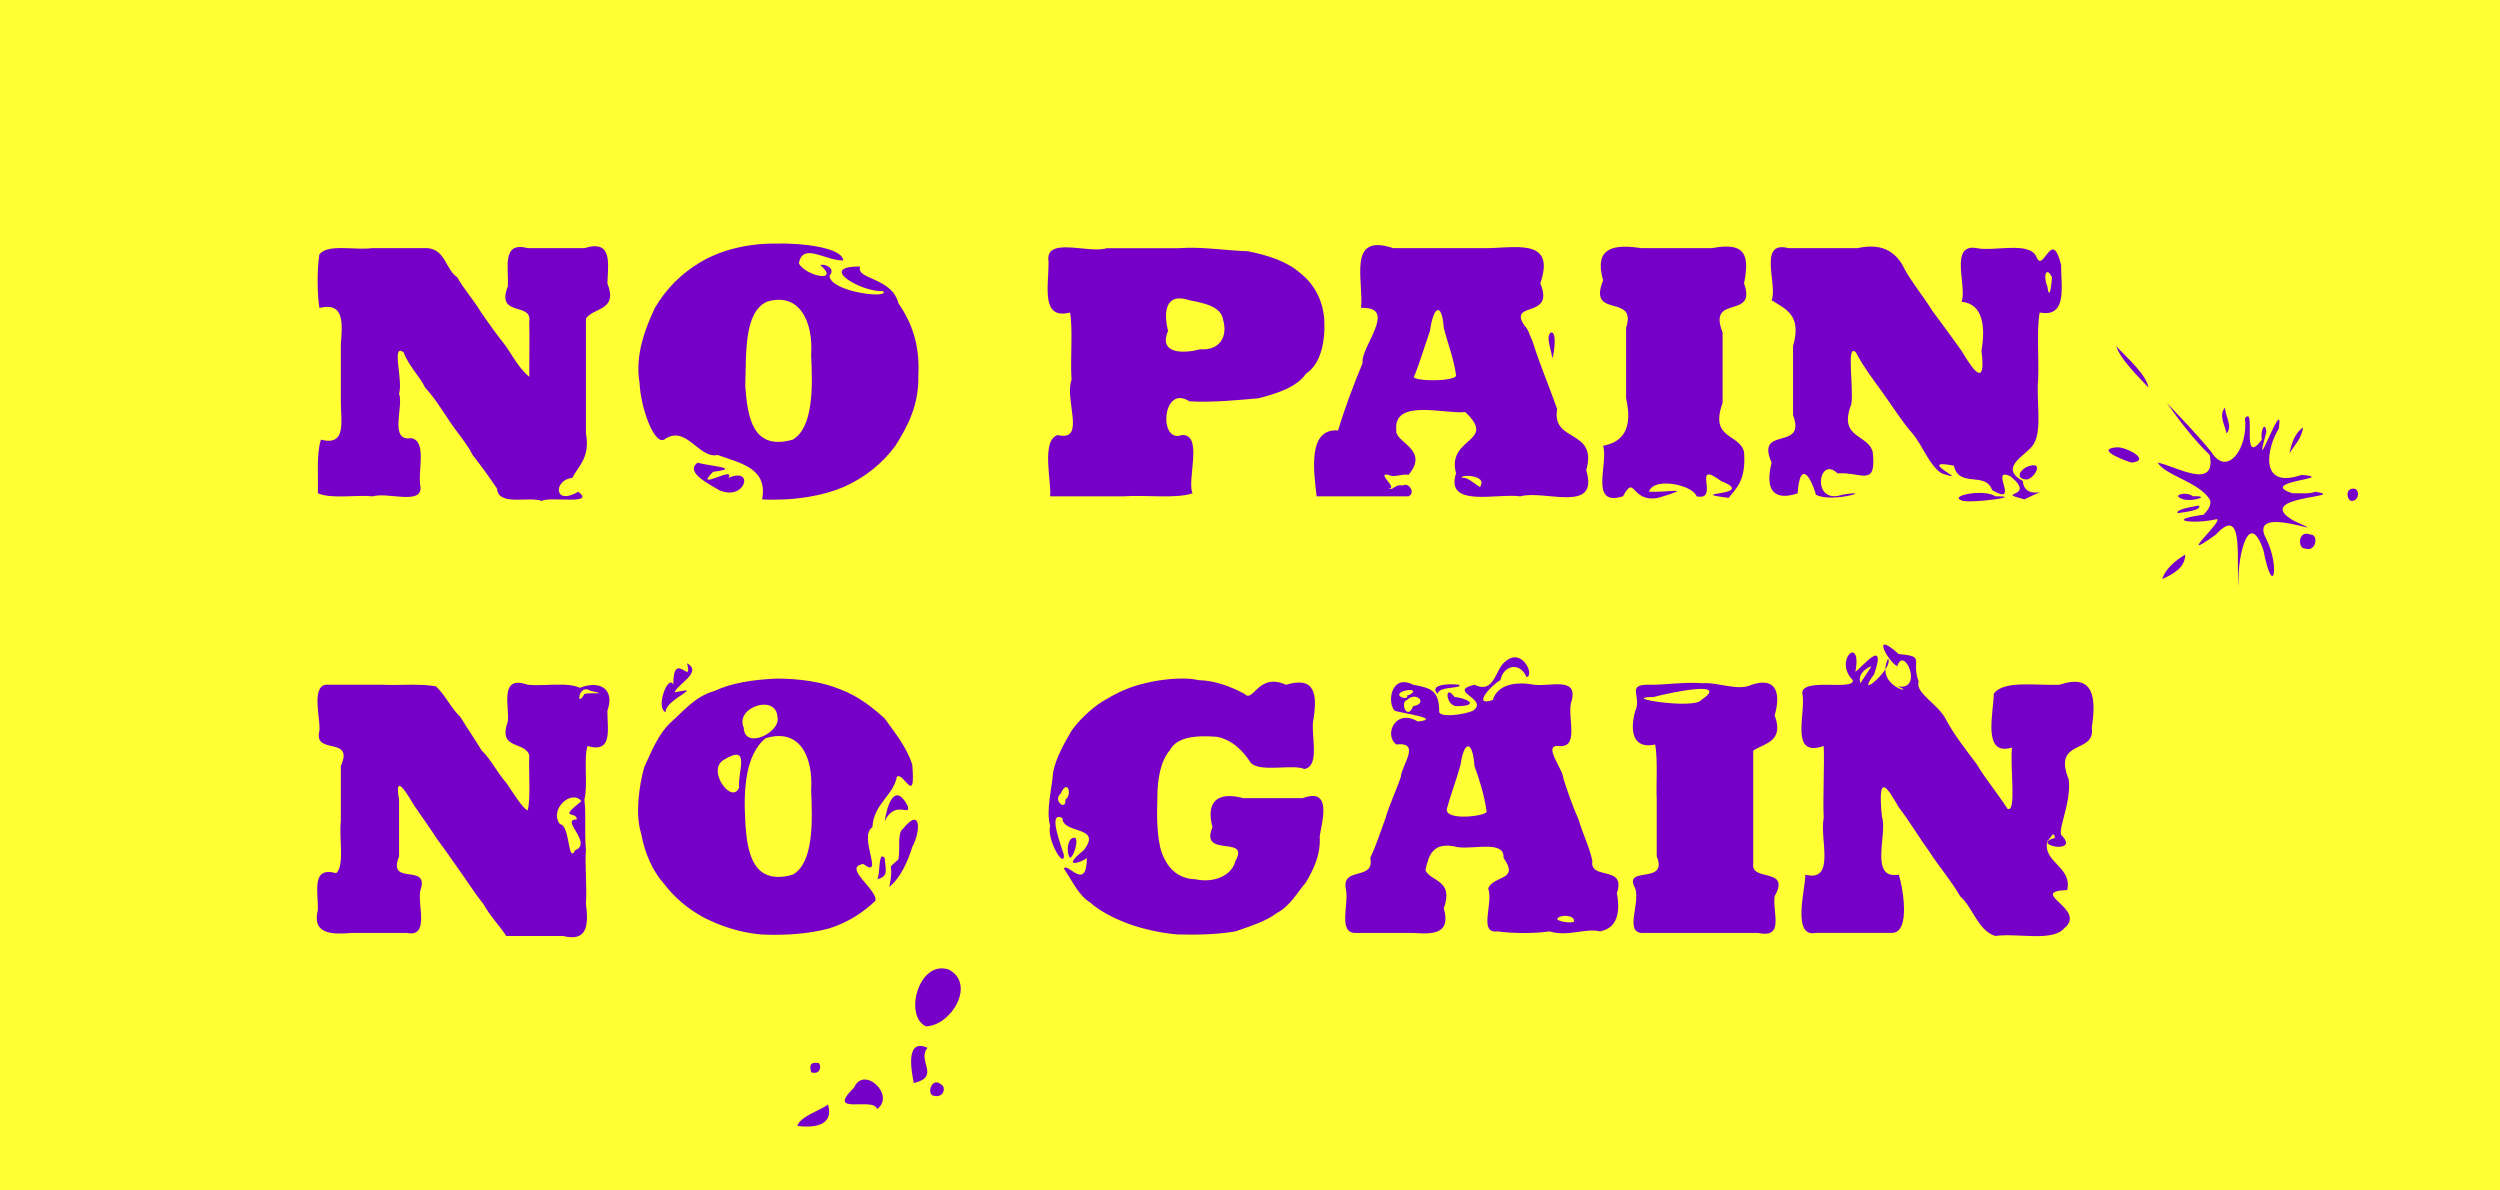 <?xml version="1.0" encoding="UTF-8" standalone="no"?>
<!-- Generator: imaengine 6.0   -->

<svg
   xmlns:dc="http://purl.org/dc/elements/1.1/"
   xmlns:cc="http://creativecommons.org/ns#"
   xmlns:rdf="http://www.w3.org/1999/02/22-rdf-syntax-ns#"
   xmlns:svg="http://www.w3.org/2000/svg"
   xmlns="http://www.w3.org/2000/svg"
   xmlns:sodipodi="http://sodipodi.sourceforge.net/DTD/sodipodi-0.dtd"
   xmlns:inkscape="http://www.inkscape.org/namespaces/inkscape"
   viewBox="0 0 1632 777"
   version="1.1"
   id="svg10"
   sodipodi:docname="Nopainnogain.svg"
   width="1632"
   height="777"
   inkscape:version="0.92.2 5c3e80d, 2017-08-06">
  <sodipodi:namedview
     pagecolor="#ffffff"
     bordercolor="#666666"
     borderopacity="1"
     objecttolerance="10"
     gridtolerance="10"
     guidetolerance="10"
     inkscape:pageopacity="0"
     inkscape:pageshadow="2"
     inkscape:window-width="1436"
     inkscape:window-height="856"
     id="namedview12"
     showgrid="false"
     fit-margin-top="0"
     fit-margin-left="0"
     fit-margin-right="0"
     fit-margin-bottom="0"
     inkscape:zoom="0.2025"
     inkscape:cx="736.26162"
     inkscape:cy="348.5"
     inkscape:window-x="4"
     inkscape:window-y="0"
     inkscape:window-maximized="1"
     inkscape:current-layer="svg10" />
  <defs
     id="defs2" />
  <g
     id="layer0"
     transform="translate(32,80)" />
  <g
     id="g825">
    <path
       sodipodi:nodetypes="ccccc"
       style="fill:#ffff33"
       inkscape:connector-curvature="0"
       id="path4"
       d="M -32,-80 H 1600 V 697 H -32 Z"
       transform="translate(32,80)" />
    <g
       transform="translate(71.506,80)"
       id="layer1">
      <path
         style="fill:#7600c8"
         inkscape:connector-curvature="0"
         id="path7"
         d="m 449,655 c 11.536,1.522 24.008,-0.546 20,-14 -4.435,3.654 -18.207,7.702 -20,14 z m 52,-11 c 12.364,-8.82 -8.491,-28.791 -15,-14 -19.143,18.801 13.083,5.659 15,14 z m 36,-9 c 7.854,2.769 9.197,-5.555 6,-7 -5.769,-4.963 -9.286,4.443 -6,7 z m -12,-8 c 17.899,-4.2 1.794,-14.681 9,-23 -15.126,-6.733 -10.212,16.518 -9,23 z m -67,-7 c 6.128,1.869 6.9,-4.146 5,-6 -6.827,-1.171 -5.619,2.865 -5,6 z m 75,-30 c 16.565,-0.516 32.634,-27.594 15,-37 -19.655,-6.942 -29.782,30.32 -15,37 z M 259,531 c 12.177,0 26.134,0 37,0 16.077,4.079 16.733,-7.269 15,-21 0.759,-11.714 -0.85,-27.491 0,-35 -1.119,-12.862 0.243,-21.318 -1,-33 2.411,-9.767 -0.591,-26.725 2,-35 16.875,4.877 12.905,-11.096 13,-23 5.121,-14.646 -5.333,-20.021 -18,-15 -8.066,-3.933 -23.107,-0.895 -34,-2 -18.914,-6.737 -11.786,14.348 -13,24 -6.794,18.793 11.305,12.696 14,22 -0.482,11.695 1.04,27.174 -1,36 -3.445,-1.257 -9.907,-12.097 -14,-18 -5.791,-6.387 -10.331,-15.803 -16,-21 -4.529,-7.469 -9.471,-14.531 -14,-22 -6.204,-5.795 -9.695,-14.306 -16,-20 -10.175,-1.824 -23.502,-0.499 -35,-1 -12.177,0 -26.134,0 -37,0 -9.367,1.63 -3.17,22.479 -4,30 -4.17,16.347 22.942,3.192 14,23 0,11.999 0,24.001 0,36 -1.3,10.877 2.627,28.761 -3,34 -16.63,-4.631 -11.656,12.345 -12,24 -4.156,16.333 10.119,16.015 22,15 11.999,0 24.001,0 36,0 15.503,3.326 6.57,-19.564 9,-28 6.097,-18.096 -21.978,-2.024 -14,-22 0,-12.177 0,-26.134 0,-37 -3.647,-20.177 7.109,-0.535 10,4 4.904,7.273 10.785,15.349 15,22 5.211,6.788 9.968,14.034 15,21 5.034,6.965 9.585,14.416 15,21 4.224,7.775 10.248,13.753 15,21 z m 972,0 c 14.63,-2.037 37.3,3.966 45,-5 15.53,-12.509 -24.57,-23.771 2,-25 3.38,-15.431 -16.29,-17.904 -13,-32 2.55,-2.109 3.98,-7.335 5,-2 -17.3,4.379 17.45,11.399 4,-2 -1.72,-4.847 6.53,-21.191 5,-36 -10.94,-27.183 17.72,-16.286 15,-34 2.92,-19.162 1.7,-35.707 -21,-28 -15.64,0.602 -37.09,-3.084 -43,6 0,12.176 -7.82,41.033 12,35 -1.68,11.305 3.2,42.894 -3,40 -6.34,-9.9 -14.46,-19.554 -20,-29 -6.93,-9.315 -14.81,-19.196 -20,-29 -4.91,-10.207 -20.44,-17.523 -18,-25 -5.25,-14.136 5.06,-16.533 -13,-18 -18.03,-16.261 -7.86,3.911 -1,8 4.36,-14.489 17.83,16.525 0,13 14.47,5.528 -14.94,1.197 -6,-18 4.31,5.775 -22.66,28.74 -9,10 9.98,-29.394 -15.73,5.369 -12,-3 3.32,-22.397 -14.65,-5.844 -2,7 1.22,7.087 -31.89,-1.642 -33,8 2.86,13.382 -8.87,42.88 14,35 0.58,12.761 -0.62,32.599 0,47 -2.81,13.431 8.11,42.123 -12,37 0.32,8.513 -9.31,41.362 7,38 16.24,0 34.01,0 49,0 13.79,0.803 6.99,-32.7 5,-38 -19.63,3.382 -7.11,-26.894 -11,-38 -3,-30.004 3.67,-18.659 11,-6 7.07,9.171 13.67,20.338 20,29 6.35,9.89 14.65,19.357 20,29 8.61,7.633 11.61,22.401 23,26 z m -806,-1 c 17.149,0.904 33.278,-0.731 45,-4 12.112,-3.886 21.798,-10.204 30,-18 1.407,-7.389 -21.759,-21.793 -8,-24 14.278,10.336 -3.495,-17.958 6,-24 0.839,-15.406 13.608,-20.401 16,-33 4.565,-3.19 12.412,20.003 10,-8 -4.016,-11.983 -11.38,-20.622 -18,-30 -8.401,-7.597 -17.367,-14.635 -29,-19 -11.431,-4.814 -26.901,-7.108 -42,-7 -15.303,0.695 -29.107,2.894 -40,8 -12.47,3.528 -19.576,12.426 -28,20 -8.462,7.537 -13.034,18.968 -18,30 -3.372,12.248 -5.909,30.466 -2,43 2.546,13.453 7.476,24.526 15,33 6.959,9.04 15.596,16.406 26,22 10.64,5.358 22.41,9.591 37,11 z m 272,0 c 13.727,0.395 26.609,-0.059 38,-2 9.548,-3.308 20.584,-6.86 27,-12 8.574,-4.282 13.645,-13.799 19,-20 4.715,-8.141 9.759,-17.685 9,-30 1.044,-8.074 8.915,-32.406 -11,-25 -12.856,0 -27.444,0 -39,0 -17.558,-4.702 -24.229,3.215 -20,19 -8.596,20.424 24.712,4.872 15,22 -2.317,9.787 -14.322,14.536 -26,12 -12.559,-0.297 -18.813,-8.631 -22,-17 -3.341,-9.515 -3.359,-24.085 -3,-36 -0.076,-12.932 2.541,-24.903 8,-31 4.505,-8.827 16.543,-10.125 31,-9 10.643,2.213 17.516,9.928 22,17 6.438,6.418 26.822,0.622 35,4 10.918,-1.938 3.624,-23.82 6,-33 2.397,-15.729 1.071,-27.74 -18,-22 -18.286,-8.21 -21.266,12.11 -27,6 -8.413,-4.443 -18.709,-8.735 -30,-9 -11.192,-2.527 -26.709,-0.038 -35,2 -10.913,2.419 -19.678,6.99 -28,12 -7.779,5.077 -15.199,12.245 -20,19 -4.686,8.17 -10.099,17.345 -12,27 -0.798,10.83 -4.807,24.827 -2,35 -2.367,9.284 9.541,28.893 9,19 -1.55,-5.446 -10.988,-29.022 -1,-24 0.209,10.894 26.501,4.735 14,21 -16.193,13.077 -0.024,7.457 2,5 -0.135,22.559 -12.773,2.524 -15,7 5.229,7.627 9.723,17.721 17,22 6.716,6.14 16.596,10.848 25,14 9.421,3.435 21.318,6.126 32,7 z m 117,-1 c 12.177,0 26.134,0 37,0 12.979,0.981 24.806,0.805 20,-16 6.862,-19.039 -8.844,-17.29 -12,-25 2.174,-9.825 4.929,-19.072 21,-15 10.555,1.622 30.81,-4.676 30,7 10.746,15.264 -6.614,11.149 -10,20 3.505,9.671 -6.589,29.68 6,28 9.731,1.38 24.504,1.501 34,0 12.007,3.741 23.508,-2.354 33,0 10.067,-1.932 13.653,-10.348 11,-25 6.332,-18.509 -18.057,-8.077 -16,-21 -2.142,-9.857 -6.355,-17.646 -9,-27 -3.83,-8.347 -7.359,-18.775 -10,-27 0.016,-5.814 -13.794,-21.946 -3,-21 13.572,1.573 5.837,-18.164 8,-28 5.911,-17.91 -13.435,-10.567 -24,-12 -14.937,-2.76 -24.607,1.527 -27,10 -14.705,4.657 0.515,-11.022 5,-13 1.468,-9.047 12.447,-12.774 17,-2 5.61,-0.829 -2.954,-20.061 -14,-10 -6.463,4.75 -6.825,21.39 -20,15 -18.343,4.4 10.006,9.191 -1,17 -5.793,2.603 -23.114,4.913 -22,0 -0.143,-13.838 -6.146,-14.93 -17,-17 -14.551,-7.48 -17.164,11.926 -12,17 4.113,1.426 31.79,5.216 15,7 -14.207,-8.792 -22.455,8.541 -14,15 16.552,-1.965 3.297,13.839 3,21 -3.051,9.126 -7.63,18.505 -10,27 -3.269,8.73 -6.101,17.901 -10,26 3.203,15.202 -18.541,5.46 -16,20 2.489,9.51 -5.794,29.795 7,29 z m 188,0 c 12.18,0 26.13,0 37,0 12.18,0 26.13,0 37,0 17.79,3.785 9.36,-12.956 11,-24 10.73,-18.824 -15.67,-9.423 -14,-21 0,-12.177 0,-26.134 0,-37 0,-12.177 0,-26.134 0,-37 7.32,-4.86 20.39,-5.744 14,-23 3.94,-13.611 1.72,-25.554 -15,-20 -8.88,4.359 -21.98,-1.775 -32,-1 -13.14,-0.958 -24.84,1.296 -36,1 -13.923,0.062 -3.57,7.963 -8,17 -3.774,13.445 -1.434,25.271 13,22 1.8,10.378 0.51,25.622 1,36 0,12.177 0,26.134 0,37 7.85,19.06 -22.618,5.596 -14,21 3.35,10.65 -7.9,30.211 6,29 z m -46,-8 c 0.955,2.125 -9.978,0.92 -11,-1 1.107,-3.073 10.967,-2.942 11,1 z M 509,499 c 7.482,-6.052 12.073,-16.681 15,-26 5.69,-10.472 5.76,-26.689 -6,-12 -3.995,2.841 -1.649,12.866 -3,20 -8.988,8.115 -2.158,0.033 -6,18 z m -8,-5 c 7.501,-1.9 5.743,-5.275 5,-14 -4.577,-5.158 -2.641,12.423 -5,14 z m 126,-14 c 2.992,-0.991 6.563,-14.949 2,-13 -3.605,0.644 -4.687,9.48 -2,13 z m -323,-5 c -4.898,9.649 -3.231,-16.537 -10,-17 -7.344,-9.639 7.806,-23.046 14,-15 -15.811,12.631 -2.763,6.01 -3,12 -11.147,-0.284 10.727,15.473 -1,20 z m 202,-19 c 7.217,-14.433 17.448,-2.179 15,-10 -8.404,-15.866 -13.378,-0.426 -15,10 z m 393,-6 c -1.65,3.041 -27.58,5.852 -26,-2 2.694,-9.972 6.306,-19.028 9,-29 2.233,-15.959 7.928,-15.857 9,1 3.391,9.274 6.409,18.926 8,30 z m -275,-8 c 0.531,7.887 -8.54,0.433 -3,-4 4.247,-9.958 7.687,0.481 3,4 z m -166,-6 c 0.997,20.929 1.498,47.372 -12,55 -26.206,7.337 -29.887,-14.542 -31,-35 -1.344,-23.06 0.784,-43.305 13,-54 22.489,-7.095 31.44,11.845 30,34 z m -47,-2 c -4.493,11.74 -21.602,-11.192 -10,-18 18.04,-10.996 8.844,8.068 10,18 z m 25,-46 c 2.597,9.904 -21.53,21.908 -22,7 -5.99,-13.297 21.207,-22.231 22,-7 z m -73,-3 c -0.567,-8.487 26.719,-17.694 6,-13 0.403,-4.524 18.795,-13.213 8,-19 3.973,15.896 -9.069,-9.797 -9,14 -3.078,-7.271 -11.866,14.593 -5,18 z m 517,-4 c 15.176,-0.337 5.624,-5.424 -2,-6 -6.841,-9.496 -5.904,6.499 2,6 z m -33,-4 c 5.82,-6.102 14.123,2.197 4,4 -3.931,9.926 -8.859,-2.845 -4,-4 z m 161,-2 c 10.88,-2.936 50.64,-11.262 31,2 -4.56,6.248 -54.998,-1.758 -31,-2 z m -161,-1 c 1.9,3.775 -10.76,0.221 -2,-3 9.939,-2.126 5.198,2.779 2,3 z m 20,-1 c 0.404,-5.284 16.681,-3.3 14,-6 -6.866,-0.936 -20.069,-0.065 -14,6 z m -553,-2 c 12.798,2.776 1.126,0.781 -4,2 -5.623,10.388 -4.042,-7.398 4,-2 z m 836,-16 c -0.26,1.291 -5.66,8.457 -7,11 -2.51,-6.361 5.4,-10.806 7,-11 z m 240,-52 c -1.74,-14.214 5.63,-53.791 16,-24 6.49,33.1 10.89,10.829 2,-7 -13.89,-25.309 49.17,2.157 18,-12 -28.82,-16.413 37.22,-15.24 14,-19 -3.79,1.546 -9.75,0.918 -15,1 -24.13,-7.737 30.79,-9.843 6,-12 -28.65,9.947 -22.34,-18.628 -15,-30 4.15,-25.399 -18.33,39.098 -8,2 -1.05,-8.048 -4.08,-0.101 -3,5 -14.01,18.952 -3.34,-22.914 -11,-14 2.27,19.18 -11.42,38.976 -22,22 -9.09,-11.209 -19.76,-22.152 -29,-32 8.54,12.128 17.49,23.842 28,34 4.62,23.796 -22.62,7.023 -34,5 5.15,8.469 26.7,12.505 34,24 1.62,3.855 -1.55,7.279 -4,10 -26.47,3.612 -6.38,6.391 8,3 7.73,-1.583 -28.82,30.645 0,10 19.74,-21.67 12.52,22.103 15,34 z m -50,-5 c 6.93,-3.213 14.97,-7.239 15,-16 -6.25,3.891 -12.99,9.225 -15,16 z m 93,-20 c 7.67,2.879 9.1,-9.168 4,-9 -8.89,-3.541 -8.39,9.466 -4,9 z m -83,-23 c 4.85,-0.714 15.88,-1.86 14,-5 -5.02,0.936 -15.11,2.471 -14,5 z M 282,247 c 5.422,-3.104 35.737,2.917 24,-6 -16.336,9.557 -16.112,-7.855 -4,-9 4.464,-8.202 11.808,-13.527 9,-29 0,-12.177 0,-26.134 0,-37 0,-12.665 0,-25.335 0,-38 4.739,-7.438 21.192,-4.942 14,-23 0.463,-13.129 3.485,-28.82 -15,-23 -12.177,0 -26.134,0 -37,0 -17.285,-4.619 -12.264,13.07 -13,25 -8.003,20.181 16.162,9.972 14,23 0.288,11.977 -0.076,26.858 0,36 -6.738,-5.439 -11.425,-14.709 -16,-21 -5.605,-7.06 -10.89,-14.445 -16,-22 -4.622,-7.555 -11.194,-14.94 -15,-22 -7.596,-5.069 -7.665,-17.67 -19,-19 -12.177,0 -26.134,0 -37,0 -11.226,1.439 -28.29,-2.956 -34,4 -1.622,9.592 -1.43,26.785 0,35 16.684,-4.018 14.955,10.379 14,24 0,12.177 0,26.134 0,37 -0.063,12.603 4.114,29.449 -13,25 -3.053,9.124 -1.661,24.473 -2,35 8.762,3.903 24.433,0.901 36,2 9.302,-2.875 31.945,5.811 31,-6 -2.058,-10.607 4.498,-29.832 -6,-32 -14.864,2.687 -4.789,-21.345 -8,-29 2.79,-8.729 -5.336,-33.219 3,-27 3.261,8.916 10.522,15.612 14,23 6.094,6.571 10.918,14.417 16,22 4.832,7.345 11.479,14.655 15,22 5.605,7.06 10.89,14.445 16,22 0.549,11.628 21.269,4.865 29,8 z m 928,0 c 7.66,1.428 40.97,-3.183 21,-3 -6.96,-5.156 -32.35,-0.224 -21,3 z m 254,0 c 5.11,-0.538 4.66,-8.125 1,-8 -6.07,-0.42 -4.37,8.419 -1,8 z M 426,246 c 21.356,1.058 39.534,-2.382 53,-8 14.155,-6.143 25.965,-15.951 34,-27 7.866,-12.432 15.448,-26.468 15,-46 1.076,-21.074 -4.875,-35.127 -13,-47 -4.269,-17.166 -27.992,-15.337 -25,-24 -28.811,-0.305 1.536,17.148 15,16 4.942,5.278 -34.608,0.671 -35,-10 4.333,-4.862 -2.987,-7.979 -6,-7 13.284,11.821 -9.297,7.392 -14,-1 2.38,-14.135 17.379,-1.637 29,-2 -0.832,-8.538 -27.47,-11.447 -44,-11 -20.414,-0.116 -37.004,4.912 -49,12 -12.6,7.398 -22.603,17.399 -30,30 -6.1,13.062 -13.145,30.654 -10,49 0.622,15.276 9.165,40.262 16,37 14.338,-10.422 22.639,12.807 35,10 14.034,5.214 32.975,8.216 29,29 z m 824,0 c 22.66,-11.054 0.23,3.031 -1,-12 -16.6,-9.143 3,-16.952 7,-24 5.84,-9.049 1.66,-29.715 3,-42 0.58,-14.311 -1.12,-32.502 1,-44 18.47,3.577 13.84,-17.54 14,-31 -6.11,-25.015 -11.49,5.526 -16,-5 -4.06,-10.827 -27.7,-3.675 -39,-6 -18.33,-3.437 -6.19,25.185 -10,35 13.64,1.248 15.84,15.544 13,32 3.7,29.098 -9.15,6.256 -13,0 -6.24,-8.647 -13.13,-18.245 -19,-26 -5.68,-9.207 -13.16,-18.219 -18,-27 -4.75,-10.141 -13.41,-17.965 -31,-14 -14.89,0 -31.38,0 -45,0 -20.29,-5.404 -6.79,24.59 -11,34 8.94,5.729 19.96,9.37 14,30 0,14.89 0,31.38 0,45 9.03,23.917 -24.89,6.491 -14,31 -5.85,23.44 7.09,23.56 17,20 1.31,-19.803 7.53,-13.781 12,1 10.98,5.654 39.88,-3.984 17,0 -20.24,6.782 -15.56,-26.218 -3,-14 15.73,-1.018 25.65,9.54 23,-14 -3.1,-11.786 -22.67,-8.707 -14,-31 1.89,-10.629 -3.6,-40.373 3,-34 5.1,9.795 12.29,19.095 18,27 6.23,8.66 12.53,18.85 19,26 6.79,8.102 10.74,20.638 19,26 21.53,7.317 -18.8,-10.173 8,-5 3.43,14.978 20.56,3.302 25,16 19.03,11.017 -2.54,-15.931 12,-9 17.74,14.495 -11.64,9.602 9,15 z m 104,0 c 5.83,1.709 18.56,-2.533 6,-2 -4,-3.537 -15.29,-0.738 -6,2 z m -343,-1 c 24.77,-7.478 6.01,-3.393 -6,-4 2.62,-9.754 28.55,-4.64 31,3 15.87,3.46 -4.06,-24.724 16,-10 24.79,9.935 -25.88,7.155 5,11 4.47,-6.014 11.5,-10.765 10,-30 -3.1,-12.227 -22.67,-7.995 -14,-32 0,-15.332 0,-30.668 0,-46 -10.1,-25.429 22.72,-7.95 14,-32 3.96,-19.458 0.16,-27.027 -21,-23 -15.33,0 -30.67,0 -46,0 -18.14,-2.808 -31.136,-0.468 -25,21 -10.35,25.681 22.489,8.18 15,31 0,15.332 0,30.668 0,46 4.548,19.88 -2.083,28.585 -15,31 3.617,11.715 -9.351,40.019 13,33 8.107,-15.018 4.892,4.336 23,1 z m -397,-1 c 15.998,0 32.002,0 48,0 14.529,-1.039 34.433,1.739 45,-2 -3.926,-8.256 7.257,-38.813 -7,-38 -15.326,5.929 -12.977,-33.628 5,-22 16.398,0.83 31.799,-0.895 45,-2 12.442,-3.126 25.229,-7.466 31,-16 9.385,-6.182 12.683,-20.011 12,-35 -0.932,-14.636 -7.954,-24.74 -16,-31 -8.587,-7.411 -20.64,-11.362 -34,-14 -15.065,-0.502 -29.622,-3.072 -45,-2 -15.568,0 -32.694,0 -47,0 -11.727,3.84 -40.84,-8.146 -38,9 0.102,15.465 -5.315,38.009 14,33 2.027,10.824 0.059,30.475 1,44 -4.884,12.365 9.814,40.636 -9,36 -11.089,3.262 -3.951,30.836 -5,40 z m 174,0 c 19.998,0 40.002,0 60,0 4.671,-2.107 0.432,-9.561 -4,-7 -4.753,-1.317 -5.794,3.317 -9,2 6.512,-0.197 -8.687,-10.865 0,-9 3.732,2.09 8.938,-0.996 13,0 13.959,-16.705 -8.905,-21.049 -8,-29 -2.19,-21.063 31.199,-10.586 45,-12 21.388,20.004 -12.397,16.159 -6,40 -7.357,22.719 26.883,12.868 42,15 15.57,-4.428 51.663,11.661 43,-17 7.686,-27.309 -22.904,-17.692 -19,-40 -5.172,-14.826 -11.252,-28.75 -16,-44 -1.582,-3.153 -3.048,-8.723 -5,-10 -11.966,-17.054 19.988,-4.278 10,-28 10.496,-30.494 -17.276,-22.727 -37,-23 -19.623,0 -40.596,0 -59,0 -30.174,-10.176 -19.244,20.758 -21,39 24.652,-0.966 -0.629,25.816 1,36 -5.84,14.158 -11.379,28.623 -16,44 -20.005,-1.531 -15.891,26.618 -14,43 z m -390,-4 c 17.254,7.564 23.26,-15.72 6,-8 5.04,-8.507 -23.409,9.38 -10,-4 19.866,-2.549 -3.201,-3.693 -10,-6 -9.025,6.234 8.259,14.413 14,18 z m 497,-3 c 0.862,3.71 -7.828,-6.39 -12,-5 -2.125,-2.447 16.169,-1.951 12,5 z m 357,-4 c 5.38,-1.82 9.9,-11.072 2,-9 -6.81,1.549 -10.84,9.03 -2,9 z m 68,-11 c 13.34,-1.483 -3.81,-10.566 -10,-10 -14.31,1.472 6.28,8.864 10,10 z m 103,-6 c 3.34,-5.323 7.82,-9.517 9,-17 -5.22,3.448 -7.43,9.903 -9,17 z m -41,-13 c 4.2,-4.959 -0.83,-10.759 -1,-17 -4.39,5.146 -0.02,11.609 1,17 z m -51,-30 c -1.72,-8.99 -13.48,-18.828 -21,-27 2.53,8.179 13.39,18.921 21,27 z m -452,-8 c 0.522,4.363 -32.37,4.239 -27,0 3.628,-9.228 6.962,-20.482 10,-29 2.171,-16.195 7.707,-19.264 9,-2 2.608,10.248 6.711,20.733 8,31 z m 63,-11 c 1.061,-4.228 2.942,-17.507 -1,-17 -3.398,2.286 -0.595,8.958 1,17 z m -484,-2 c 1.133,21.065 1.307,47.181 -12,55 -26.339,7.47 -29.527,-14.901 -31,-35 0.697,-22.297 -0.758,-47.958 14,-55 21.192,-6.627 30.585,12.79 29,35 z m 269,-23 c 3.197,11.547 -3.035,19.967 -15,19 -10.031,2.752 -27.598,3.564 -21,-12 -2.762,-11.112 -2.518,-25.52 14,-20 9.604,1.894 20.795,4.03 22,13 z m 541,-28 c -0.05,2.485 -1.51,17.115 -3,6 -3.04,-7.608 -0.42,-13.233 3,-6 z" />
    </g>
  </g>
</svg>

